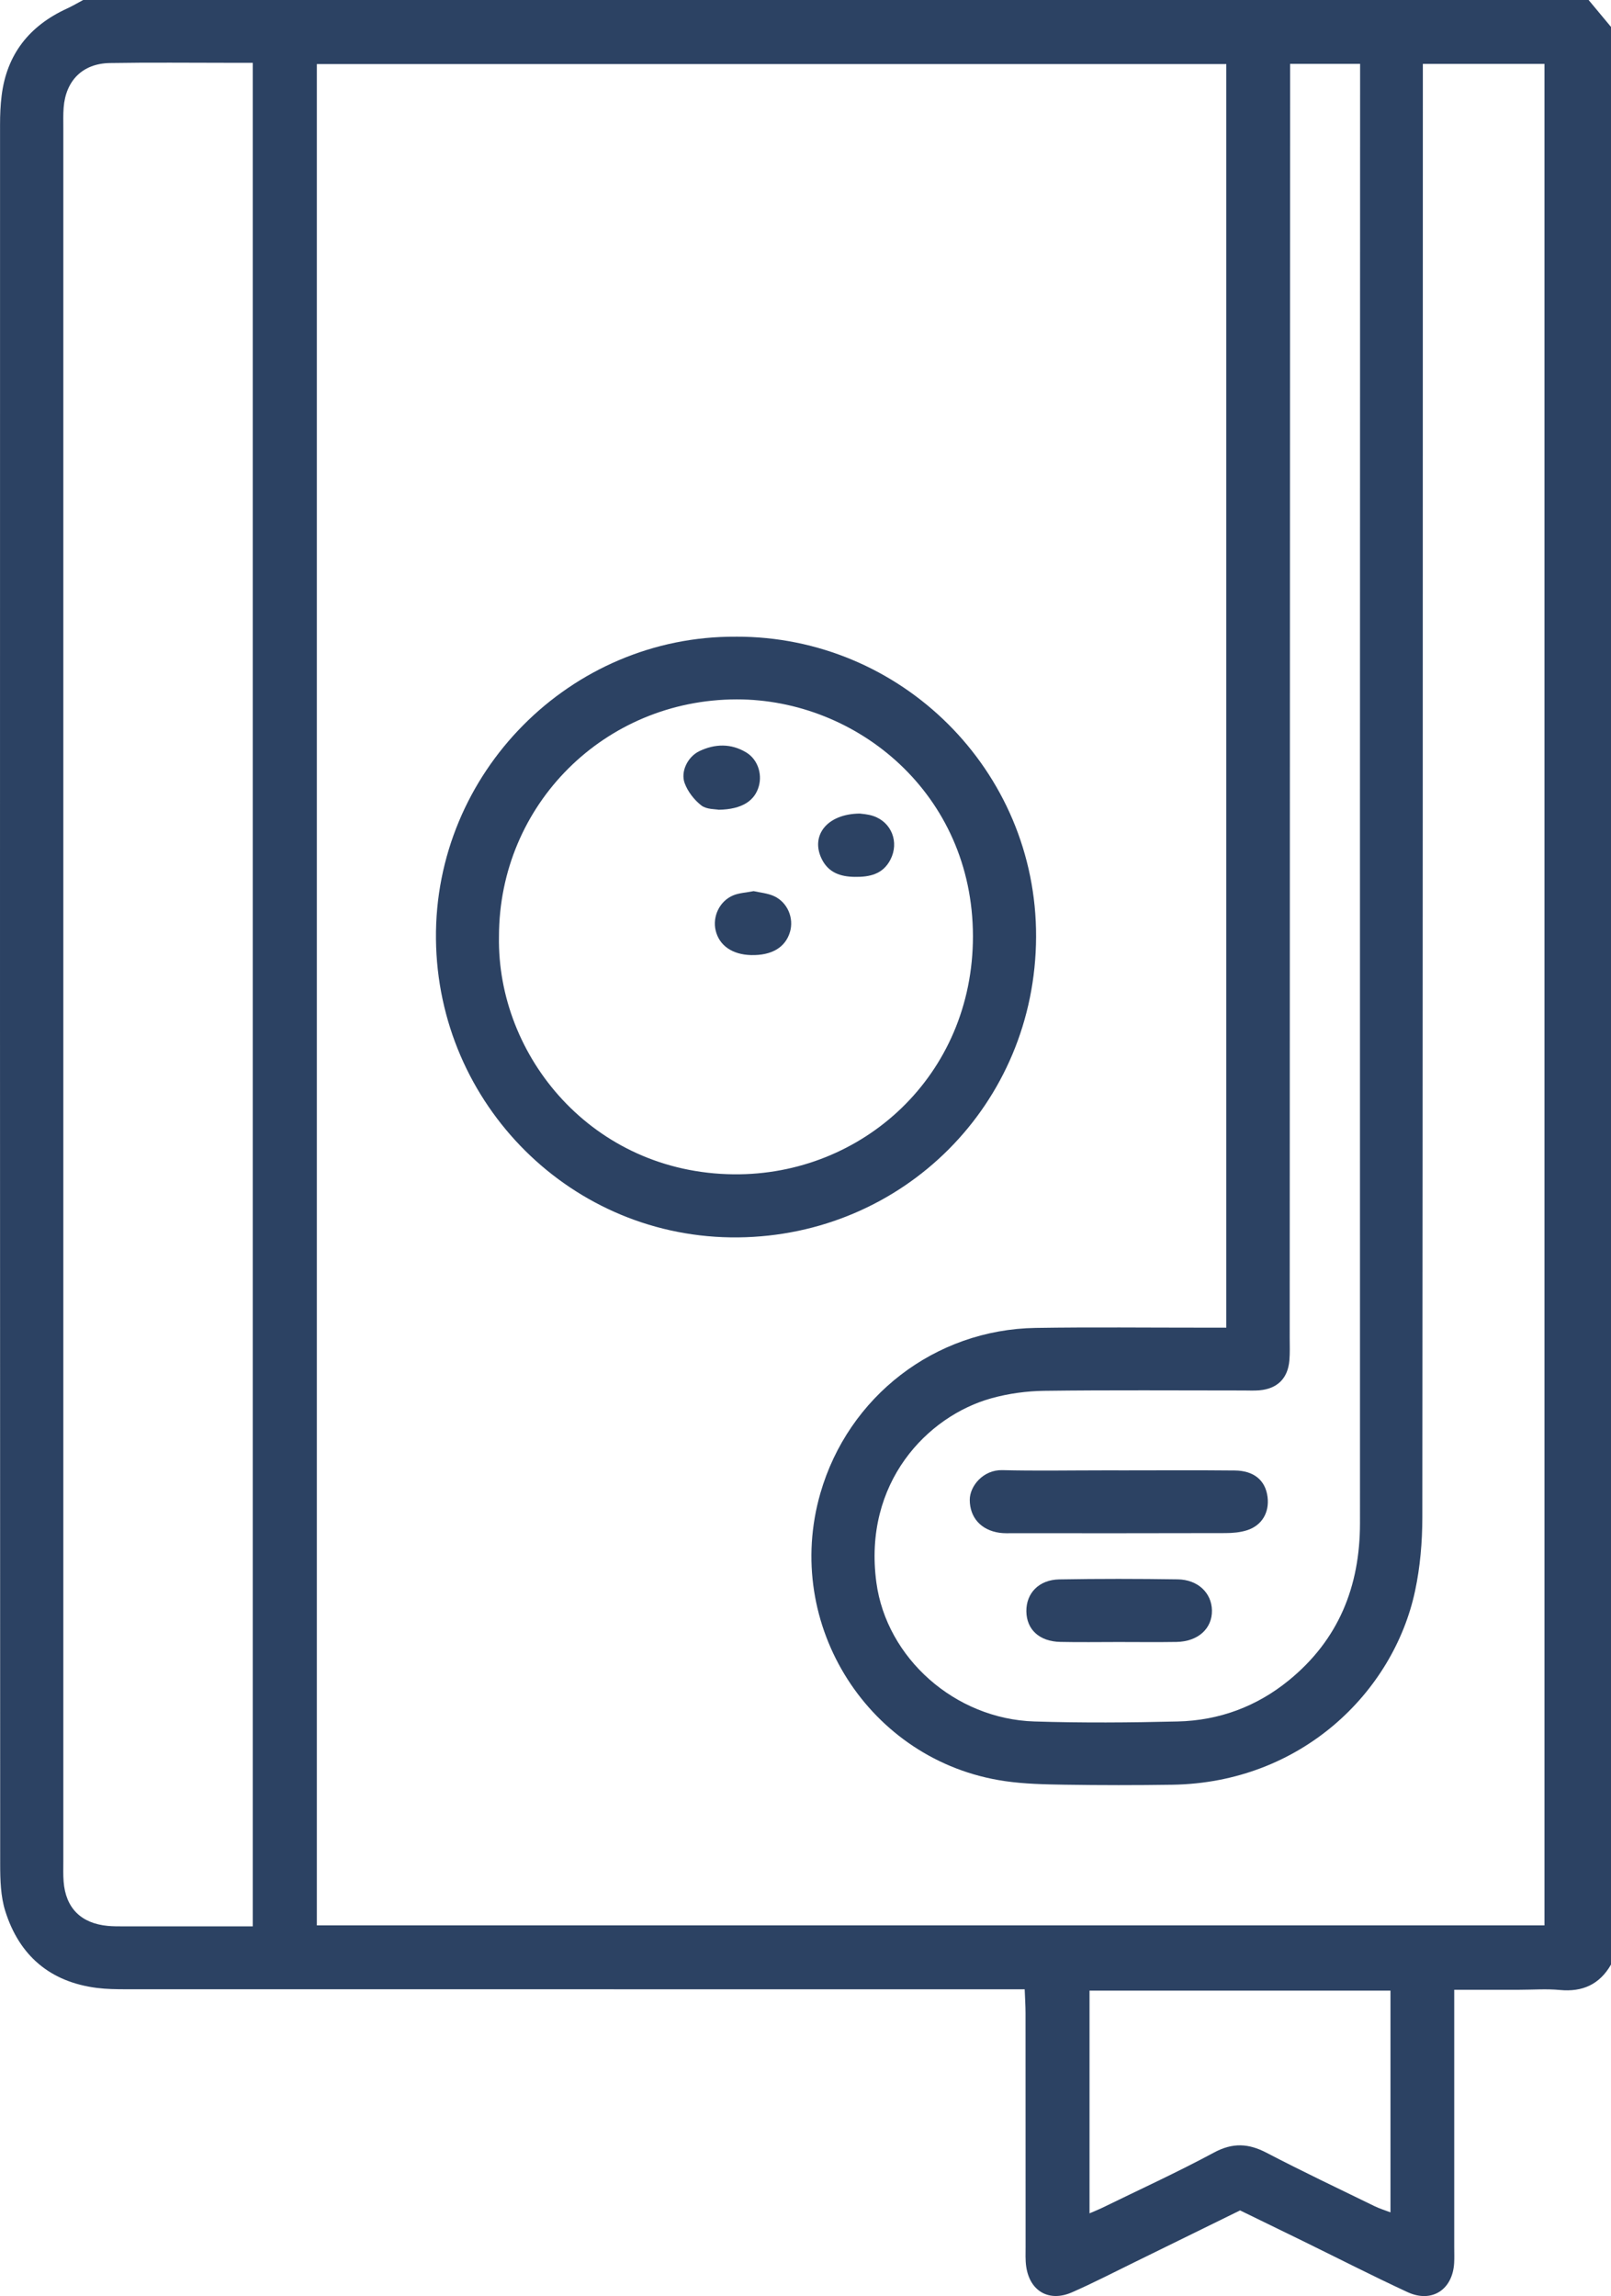 <?xml version="1.0" encoding="UTF-8"?>
<svg xmlns="http://www.w3.org/2000/svg" id="a" width="720" height="1025.886" viewBox="0 0 98.938 140.971"><g id="b"><path d="M98.938,1.652v118.967c-.701,1.217-1.745,1.692-3.139,1.56-.818-.078-1.649-.014-2.474-.014h-4.015v4.527c0,3.763,0,7.525,0,11.288,0,.321.014.643-.005.963-.094,1.641-1.375,2.476-2.868,1.784-2.156-.999-4.273-2.083-6.408-3.128-1.306-.639-2.613-1.274-3.871-1.887-2.232,1.096-4.363,2.144-6.496,3.187-1.273.622-2.532,1.276-3.829,1.843-1.407.616-2.589-.069-2.809-1.578-.059-.405-.038-.823-.038-1.236-.002-4.772,0-9.544-.004-14.316,0-.481-.033-.961-.052-1.475h-1.824c-17.789,0-35.578,0-53.367-.003-.594,0-1.194-.007-1.783-.081-2.885-.365-4.776-1.989-5.635-4.729-.281-.897-.309-1.899-.31-2.853C-.003,78.864-.001,43.257.003,7.65c0-.595.024-1.194.098-1.783C.416,3.329,1.804,1.587,4.104.53,4.447.373,4.774.178,5.108,0c30.818,0,61.636,0,92.454,0,.459.551.917,1.102,1.376,1.652ZM19.458,118.211h75.394V3.922h-7.469c0,.558,0,1.053,0,1.548-.004,29.234-.002,58.468-.032,87.703-.002,1.5-.132,3.03-.444,4.495-1.328,6.234-7.007,11.79-14.912,11.909-2.201.033-4.402.032-6.603-.002-1.233-.019-2.479-.045-3.696-.223-8.314-1.219-13.649-9.583-11.312-17.678,1.713-5.933,7.037-10.047,13.216-10.144,3.438-.054,6.878-.014,10.317-.016.447,0,.894,0,1.395,0V3.933H19.458v114.278ZM15.523,3.857c-.531,0-.938,0-1.346,0-2.476,0-4.953-.029-7.429.013-1.672.028-2.712,1.074-2.84,2.741-.032.411-.019.825-.019,1.238,0,35.476,0,70.952,0,106.428,0,.413-.014.828.017,1.238.125,1.631,1.065,2.573,2.714,2.729.319.03.641.027.962.028,2.293.002,4.586.001,6.878.001.345,0,.69,0,1.063,0V3.857ZM79.23,3.921c0,.557,0,1.052,0,1.547-.008,25.561-.016,51.122-.024,76.683,0,.459.02.92-.02,1.376-.096,1.107-.741,1.74-1.849,1.835-.319.027-.642.009-.962.009-4.081,0-8.162-.031-12.242.021-1.085.014-2.199.166-3.244.456-3.946,1.097-7.893,5.196-7.068,11.31.625,4.634,4.814,8.38,9.705,8.535,2.931.093,5.87.071,8.802,0,2.541-.061,4.847-.912,6.827-2.528,3.048-2.487,4.368-5.755,4.367-9.654-.008-29.507.002-59.015.007-88.522,0-.351,0-.702,0-1.069h-4.297ZM66.912,135.892c.368-.159.574-.238.771-.335,2.298-1.123,4.626-2.189,6.877-3.399,1.146-.616,2.114-.565,3.226.016,2.186,1.141,4.417,2.197,6.633,3.279.3.146.623.244.976.379v-13.612h-18.483v13.67Z" fill="#2c4263" stroke-width="0"/><path d="M45.194,39.09c10.145-.033,18.472,8.208,18.436,18.429-.036,10.284-8.171,18.347-18.3,18.453-10.197.106-18.454-8.158-18.556-18.319-.102-10.194,8.246-18.623,18.42-18.562ZM30.644,57.495c-.132,7.356,5.744,14.518,14.416,14.604,7.91.078,14.701-6.073,14.692-14.626-.01-8.735-7.118-14.539-14.504-14.533-8.114.007-14.597,6.456-14.604,14.555Z" fill="#2c4263" stroke-width="0"/><path d="M68.695,90.276c2.379,0,4.759-.017,7.137.007,1.19.012,1.89.616,2.014,1.633.115.941-.34,1.737-1.248,2.032-.424.138-.895.178-1.345.179-4.347.013-8.693.008-13.04.007-.274,0-.552.013-.822-.025-1.158-.162-1.831-.95-1.834-2.019-.002-.851.827-1.857,1.999-1.828,2.058.051,4.117.013,6.176.013.32,0,.641,0,.961,0Z" fill="#2c4263" stroke-width="0"/><path d="M68.683,100.814c-1.19,0-2.38.02-3.569-.006-1.281-.028-2.067-.757-2.081-1.876-.014-1.114.77-1.94,2.02-1.962,2.425-.043,4.851-.039,7.276-.003,1.241.018,2.081.833,2.101,1.903.021,1.121-.854,1.917-2.177,1.94-1.189.02-2.38.004-3.569.004Z" fill="#2c4263" stroke-width="0"/><path d="M44.142,49.717c-.205-.044-.745-.014-1.069-.264-.439-.34-.833-.849-1.025-1.368-.264-.713.189-1.626.902-1.967.955-.457,1.954-.483,2.883.082.687.418.978,1.282.777,2.043-.245.924-1.036,1.448-2.469,1.474Z" fill="#2c4263" stroke-width="0"/><path d="M52.805,49.95c.108.018.481.034.821.148,1.134.38,1.604,1.613,1.063,2.673-.47.92-1.302,1.079-2.203,1.066-.863-.013-1.615-.251-2.032-1.121-.676-1.414.327-2.748,2.351-2.766Z" fill="#2c4263" stroke-width="0"/><path d="M46.28,54.712c.395.092.865.125,1.263.31.829.386,1.222,1.35.974,2.193-.281.953-1.119,1.453-2.387,1.424-1.155-.027-1.959-.584-2.179-1.511-.203-.855.236-1.799,1.071-2.152.366-.155.79-.17,1.259-.263Z" fill="#2c4263" stroke-width="0"/></g></svg>
